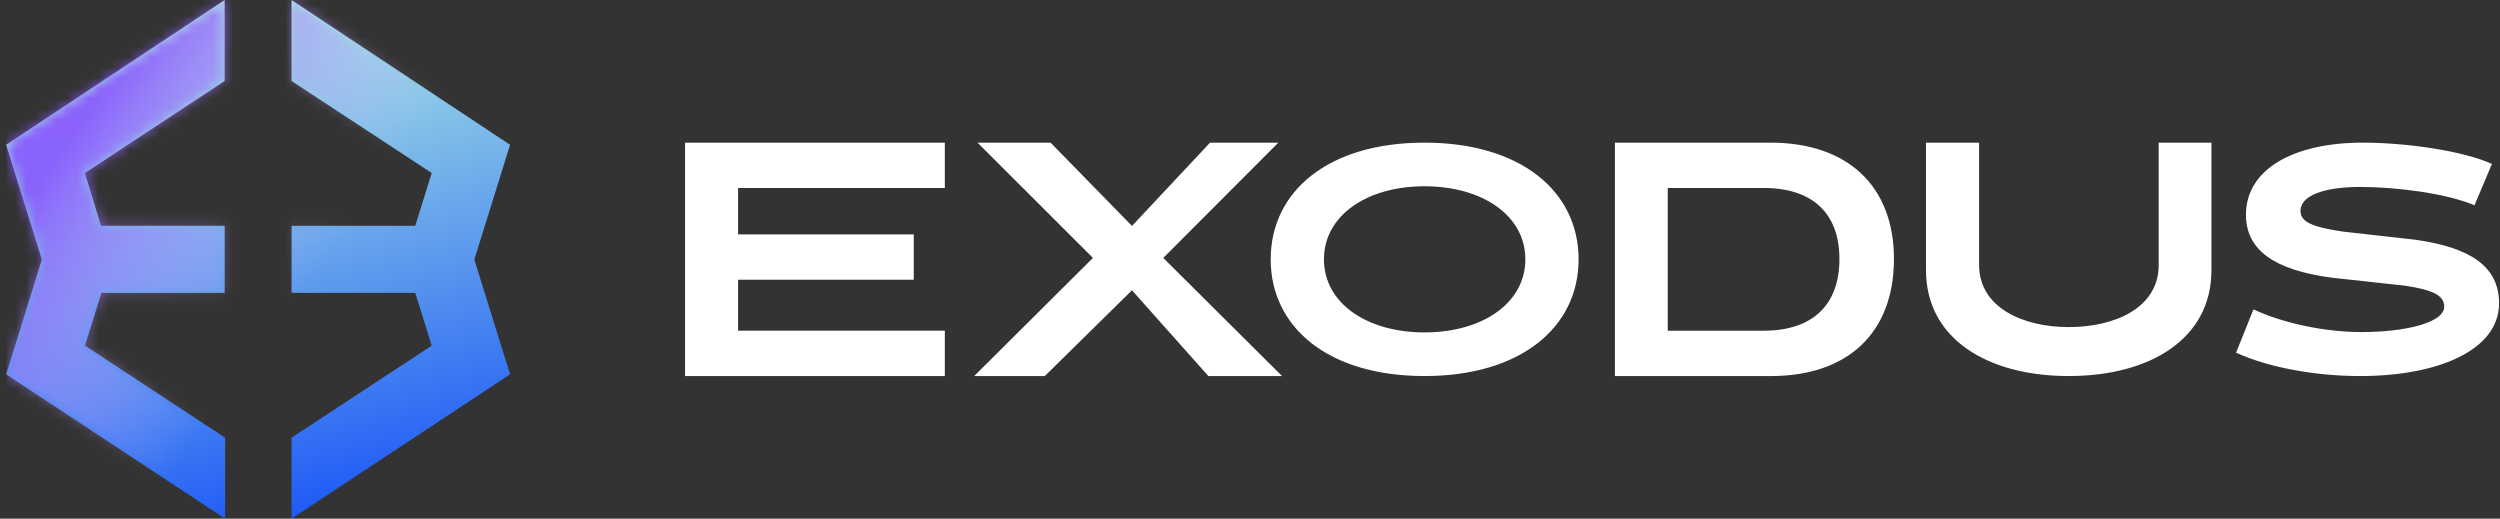 <svg xmlns="http://www.w3.org/2000/svg" fill="none" viewBox="0 0 241 50"><rect x="0" y="0" width="241" height="50" fill="#333333" stroke="none"/><path fill="url(#a)" d="M49.171 13.96 28.106 0v7.806l13.513 8.875-1.59 5.085H28.106v6.468h11.923l1.59 5.084-13.513 8.877V50L49.17 36.084l-3.444-11.062 3.444-11.061Z"/><path fill="url(#b)" d="M9.778 28.234h11.88v-6.468H9.734l-1.546-5.084 13.47-8.876V0L.592 13.96l3.445 11.062L.592 36.084 21.702 50v-7.806L8.188 33.319l1.59-5.084Z"/><mask id="e" width="50" height="50" x="0" y="0" maskUnits="userSpaceOnUse" style="mask-type:alpha"><path fill="url(#c)" d="M49.171 13.96 28.106 0v7.806l13.513 8.875-1.59 5.085H28.106v6.468h11.923l1.59 5.084-13.513 8.877V50L49.17 36.084l-3.444-11.062 3.444-11.061Z"/><path fill="url(#d)" d="M9.778 28.234h11.88v-6.468H9.734l-1.546-5.084 13.47-8.876V0L.592 13.96l3.445 11.062L.592 36.084 21.702 50v-7.806L8.188 33.319l1.59-5.084Z"/></mask><g mask="url(#e)"><path fill="url(#f)" d="M.618 0h48.231v50H.618z"/></g><path fill="#fff" d="M91.082 13.75v4.371h-19.93v4.473h16.934v4.371H71.152v4.914h19.93v4.371H66.039v-22.5h25.043ZM93.909 36.25l11.45-11.386L94.233 13.75h7.039l7.85 8.03 7.526-8.03h6.584l-11.093 11.114 11.45 11.386h-7.104l-7.363-8.268-8.401 8.268h-6.812Z"/><path fill="#fff" d="M137.32 13.75c9.277 0 14.856 4.696 14.856 11.25s-5.579 11.25-14.856 11.25c-9.277 0-14.825-4.696-14.825-11.25s5.548-11.25 14.825-11.25Zm0 4.206c-5.579 0-9.692 2.838-9.692 7.044 0 4.206 4.113 7.044 9.692 7.044 5.611 0 9.723-2.837 9.723-7.044 0-4.206-4.112-7.044-9.723-7.044ZM170.668 13.75c7.431 0 11.908 4.168 11.908 11.216 0 7.116-4.445 11.284-11.843 11.284h-15.055v-22.5h14.99Zm6.652 11.216c0-4.405-2.596-6.845-7.301-6.845h-9.247V31.88h9.247c4.705 0 7.301-2.474 7.301-6.913ZM199.424 36.25c-7.824 0-13.758-3.59-13.758-10.203V13.75h5.119v11.798c0 4.088 4.205 5.983 8.639 5.983 4.467 0 8.673-1.861 8.673-5.983V13.75h5.086v12.297c0 6.614-5.901 10.203-13.759 10.203ZM227.511 36.25c-4.204 0-8.736-.783-11.954-2.25l1.675-4.174c2.89 1.337 6.863 2.185 10.443 2.185 4.105 0 7.947-.88 7.947-2.446 0-1.141-1.215-1.63-3.744-2.021l-7.159-.783c-5.517-.75-8.21-2.674-8.21-6.065 0-4.37 4.565-6.946 11.264-6.946 4.04 0 9.59.75 12.447 2.054l-1.675 3.979c-2.824-1.174-7.619-1.761-11.001-1.761-3.481 0-5.78.815-5.78 2.315 0 1.043 1.149 1.565 4.105 1.99l6.962.782c5.32.75 8.078 2.576 8.078 6.13 0 4.5-5.845 7.011-13.398 7.011Z"/><defs><linearGradient id="a" x1="42.356" x2="27.958" y1="53.438" y2="-5.42" gradientUnits="userSpaceOnUse"><stop stop-color="#0B46F9"/><stop offset="1" stop-color="#BBFBE0"/></linearGradient><linearGradient id="b" x1="42.356" x2="27.958" y1="53.438" y2="-5.42" gradientUnits="userSpaceOnUse"><stop stop-color="#0B46F9"/><stop offset="1" stop-color="#BBFBE0"/></linearGradient><linearGradient id="c" x1="42.356" x2="27.958" y1="53.438" y2="-5.42" gradientUnits="userSpaceOnUse"><stop stop-color="#0B46F9"/><stop offset="1" stop-color="#BBFBE0"/></linearGradient><linearGradient id="d" x1="42.356" x2="27.958" y1="53.438" y2="-5.42" gradientUnits="userSpaceOnUse"><stop stop-color="#0B46F9"/><stop offset="1" stop-color="#BBFBE0"/></linearGradient><linearGradient id="f" x1="3.71" x2="28.321" y1="11.25" y2="29.435" gradientUnits="userSpaceOnUse"><stop offset=".12" stop-color="#8952FF" stop-opacity=".87"/><stop offset="1" stop-color="#DABDFF" stop-opacity="0"/></linearGradient></defs></svg>